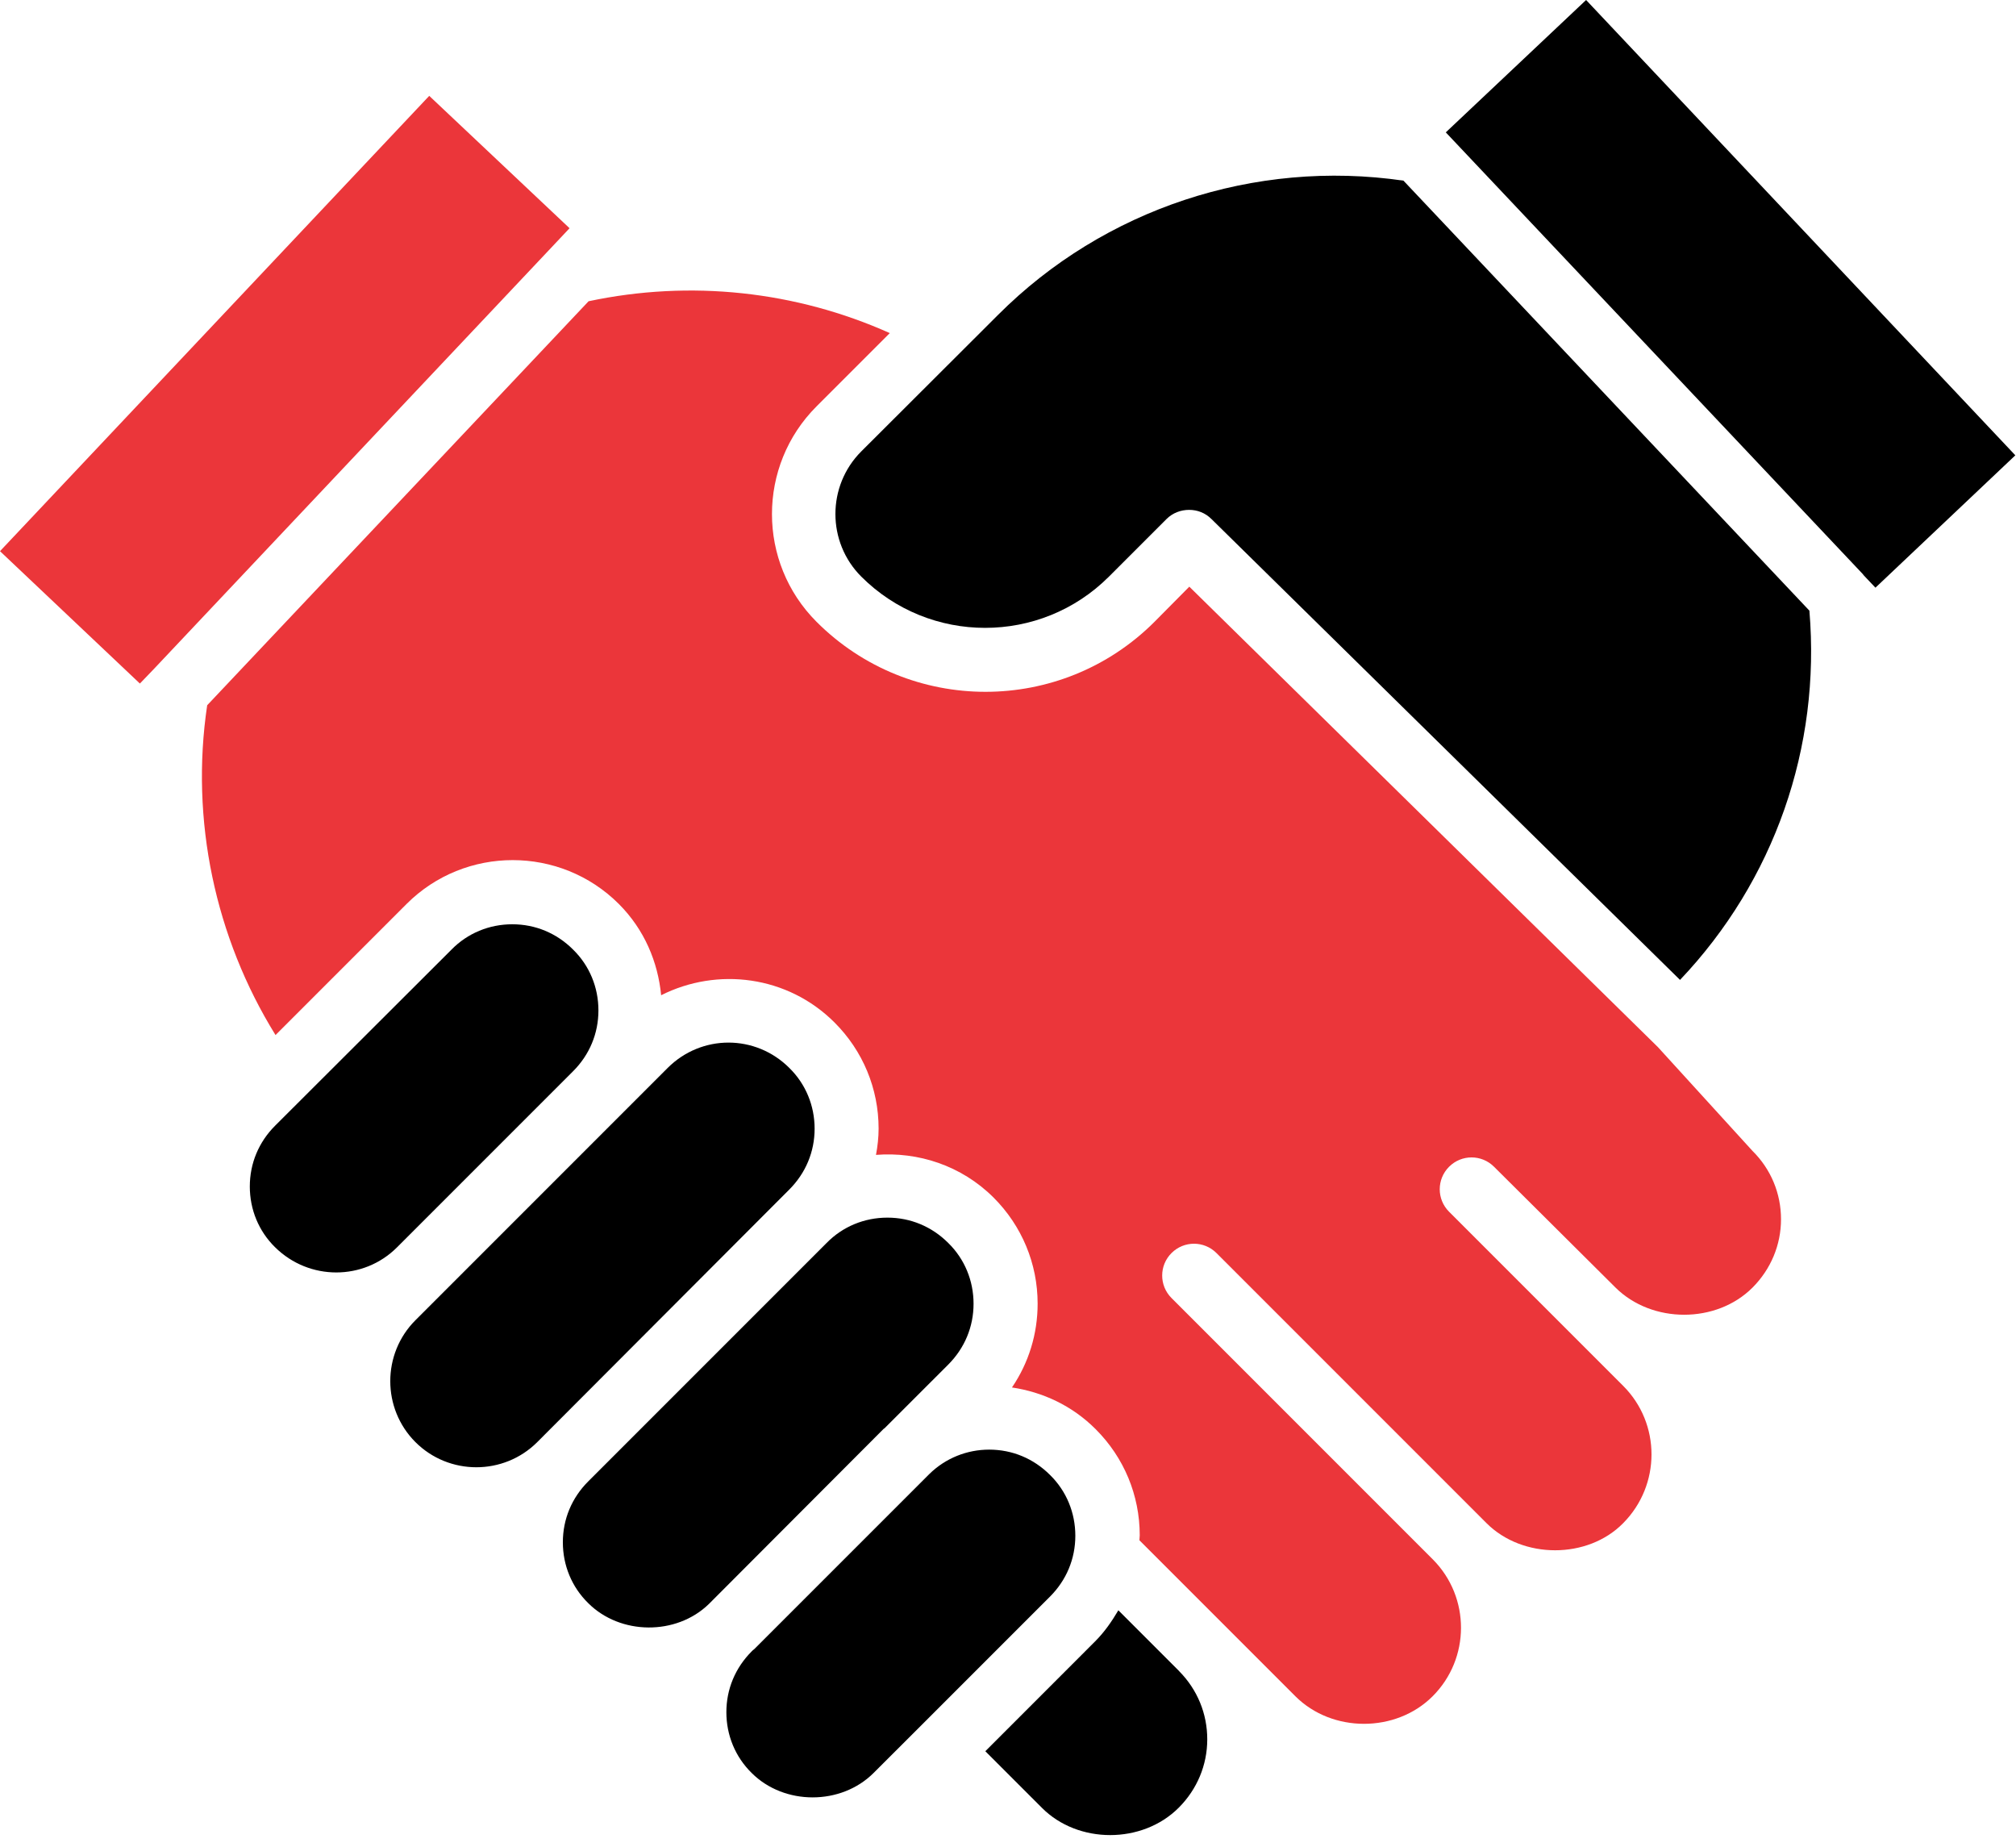 <?xml version="1.0" encoding="UTF-8"?> <svg xmlns="http://www.w3.org/2000/svg" width="93" height="85" viewBox="0 0 93 85"><g fill="none" fill-rule="evenodd"><path fill="#000" d="M42.333 79.742 48.438 73.637C49.196 72.879 49.606 71.894 49.606 70.832 49.606 69.769 49.196 68.769 48.438 68.027 47.68 67.269 46.696 66.859 45.633 66.859 44.602 66.859 43.618 67.254 42.876 67.98L34.801 76.054C34.786 76.07 34.77 76.086 34.739 76.101L34.676 76.164C33.919 76.922 33.508 77.906 33.508 78.969 33.508 80.031 33.919 81.031 34.676 81.773 36.176 83.273 38.798 83.273 40.298 81.773L42.333 79.742ZM40.743 65.921C40.758 65.905 40.774 65.89 40.805 65.874L43.743 62.937C44.5 62.179 44.911 61.194 44.911 60.132 44.911 59.069 44.501 58.069 43.743 57.327 42.985 56.569 42 56.159 40.938 56.159 39.875 56.159 38.875 56.569 38.133 57.327L27.133 68.327C26.375 69.085 25.965 70.069 25.965 71.132 25.965 72.194 26.375 73.194 27.133 73.937 28.618 75.421 31.196 75.437 32.696 73.984L40.743 65.921ZM18.317 57.527 26.438 49.406C27.196 48.648 27.606 47.664 27.606 46.601 27.606 45.539 27.196 44.539 26.438 43.797 25.68 43.039 24.696 42.629 23.633 42.629 22.571 42.629 21.571 43.039 20.828 43.797L12.692 51.918C11.934 52.675 11.524 53.66 11.524 54.722 11.524 55.785 11.934 56.785 12.692 57.527 14.258 59.074 16.774 59.074 18.317 57.527ZM36.411 54.863C37.168 54.105 37.579 53.121 37.579 52.058 37.579 50.996 37.169 49.996 36.411 49.254 35.637 48.48 34.622 48.086 33.606 48.086 32.59 48.086 31.575 48.48 30.801 49.254L19.164 60.891C17.617 62.438 17.617 64.965 19.164 66.512 20.711 68.059 23.238 68.059 24.785 66.512L36.411 54.863ZM54.38 77.058 51.591 74.269C51.286 74.785 50.954 75.269 50.516 75.706L45.454 80.769 48.059 83.374C49.727 85.058 52.696 85.058 54.376 83.374 55.223 82.527 55.692 81.406 55.692 80.222 55.692 79.039 55.239 77.933 54.403 77.085L54.38 77.058Z"></path><polygon fill="#EB363A" points="7.106 30.847 25.317 11.542 26.274 10.526 19.801 4.421 0 25.421 6.453 31.526"></polygon><path fill="#EB363A" d="M54.864,27.058 L53.258,28.679 C48.953,32.984 41.969,32.984 37.668,28.679 C34.926,25.937 34.926,21.484 37.668,18.742 L41.047,15.363 C36.715,13.425 31.863,12.894 27.152,13.894 L9.558,32.527 C8.769,37.816 9.921,43.238 12.71,47.738 L18.757,41.691 C21.453,38.996 25.847,38.996 28.546,41.691 C29.73,42.875 30.351,44.375 30.499,45.902 C33.089,44.597 36.331,44.992 38.499,47.16 C39.804,48.464 40.531,50.207 40.531,52.054 C40.531,52.464 40.484,52.871 40.41,53.265 C42.347,53.113 44.347,53.75 45.835,55.234 C47.14,56.539 47.867,58.281 47.867,60.128 C47.867,61.523 47.456,62.855 46.683,63.992 C48.093,64.203 49.456,64.824 50.546,65.918 C51.851,67.222 52.577,68.964 52.577,70.812 C52.577,70.886 52.562,70.964 52.562,71.039 L59.757,78.234 C61.452,79.929 64.394,79.929 66.089,78.234 C67.831,76.492 67.831,73.671 66.105,71.929 L54.043,59.867 C53.469,59.293 53.469,58.367 54.043,57.793 C54.617,57.219 55.543,57.219 56.117,57.793 L68.574,70.25 C70.242,71.918 73.242,71.918 74.879,70.25 C76.621,68.492 76.621,65.66 74.879,63.918 L66.847,55.887 C66.273,55.313 66.273,54.387 66.847,53.813 C67.422,53.238 68.347,53.238 68.922,53.813 L74.527,59.387 C76.211,61.055 79.179,61.055 80.844,59.387 C81.691,58.539 82.16,57.418 82.16,56.234 C82.16,55.039 81.691,53.918 80.844,53.082 L76.48,48.293 L54.864,27.058 Z"></path><polygon fill="#000" points="66.696 6.105 85.954 26.5 85.954 26.512 86.516 27.105 92.969 21 73.168 0"></polygon><path fill="#000" d="M64.743,8.332 C57.879,7.332 50.927,9.637 46.048,14.516 L39.731,20.82 C38.141,22.41 38.141,25.004 39.731,26.594 C42.884,29.746 48.005,29.746 51.157,26.594 L53.81,23.941 C54.099,23.652 54.478,23.516 54.856,23.516 C55.235,23.516 55.599,23.652 55.888,23.941 L77.501,45.195 C81.848,40.621 84.001,34.468 83.469,28.164 L64.743,8.332 Z"></path></g></svg> 